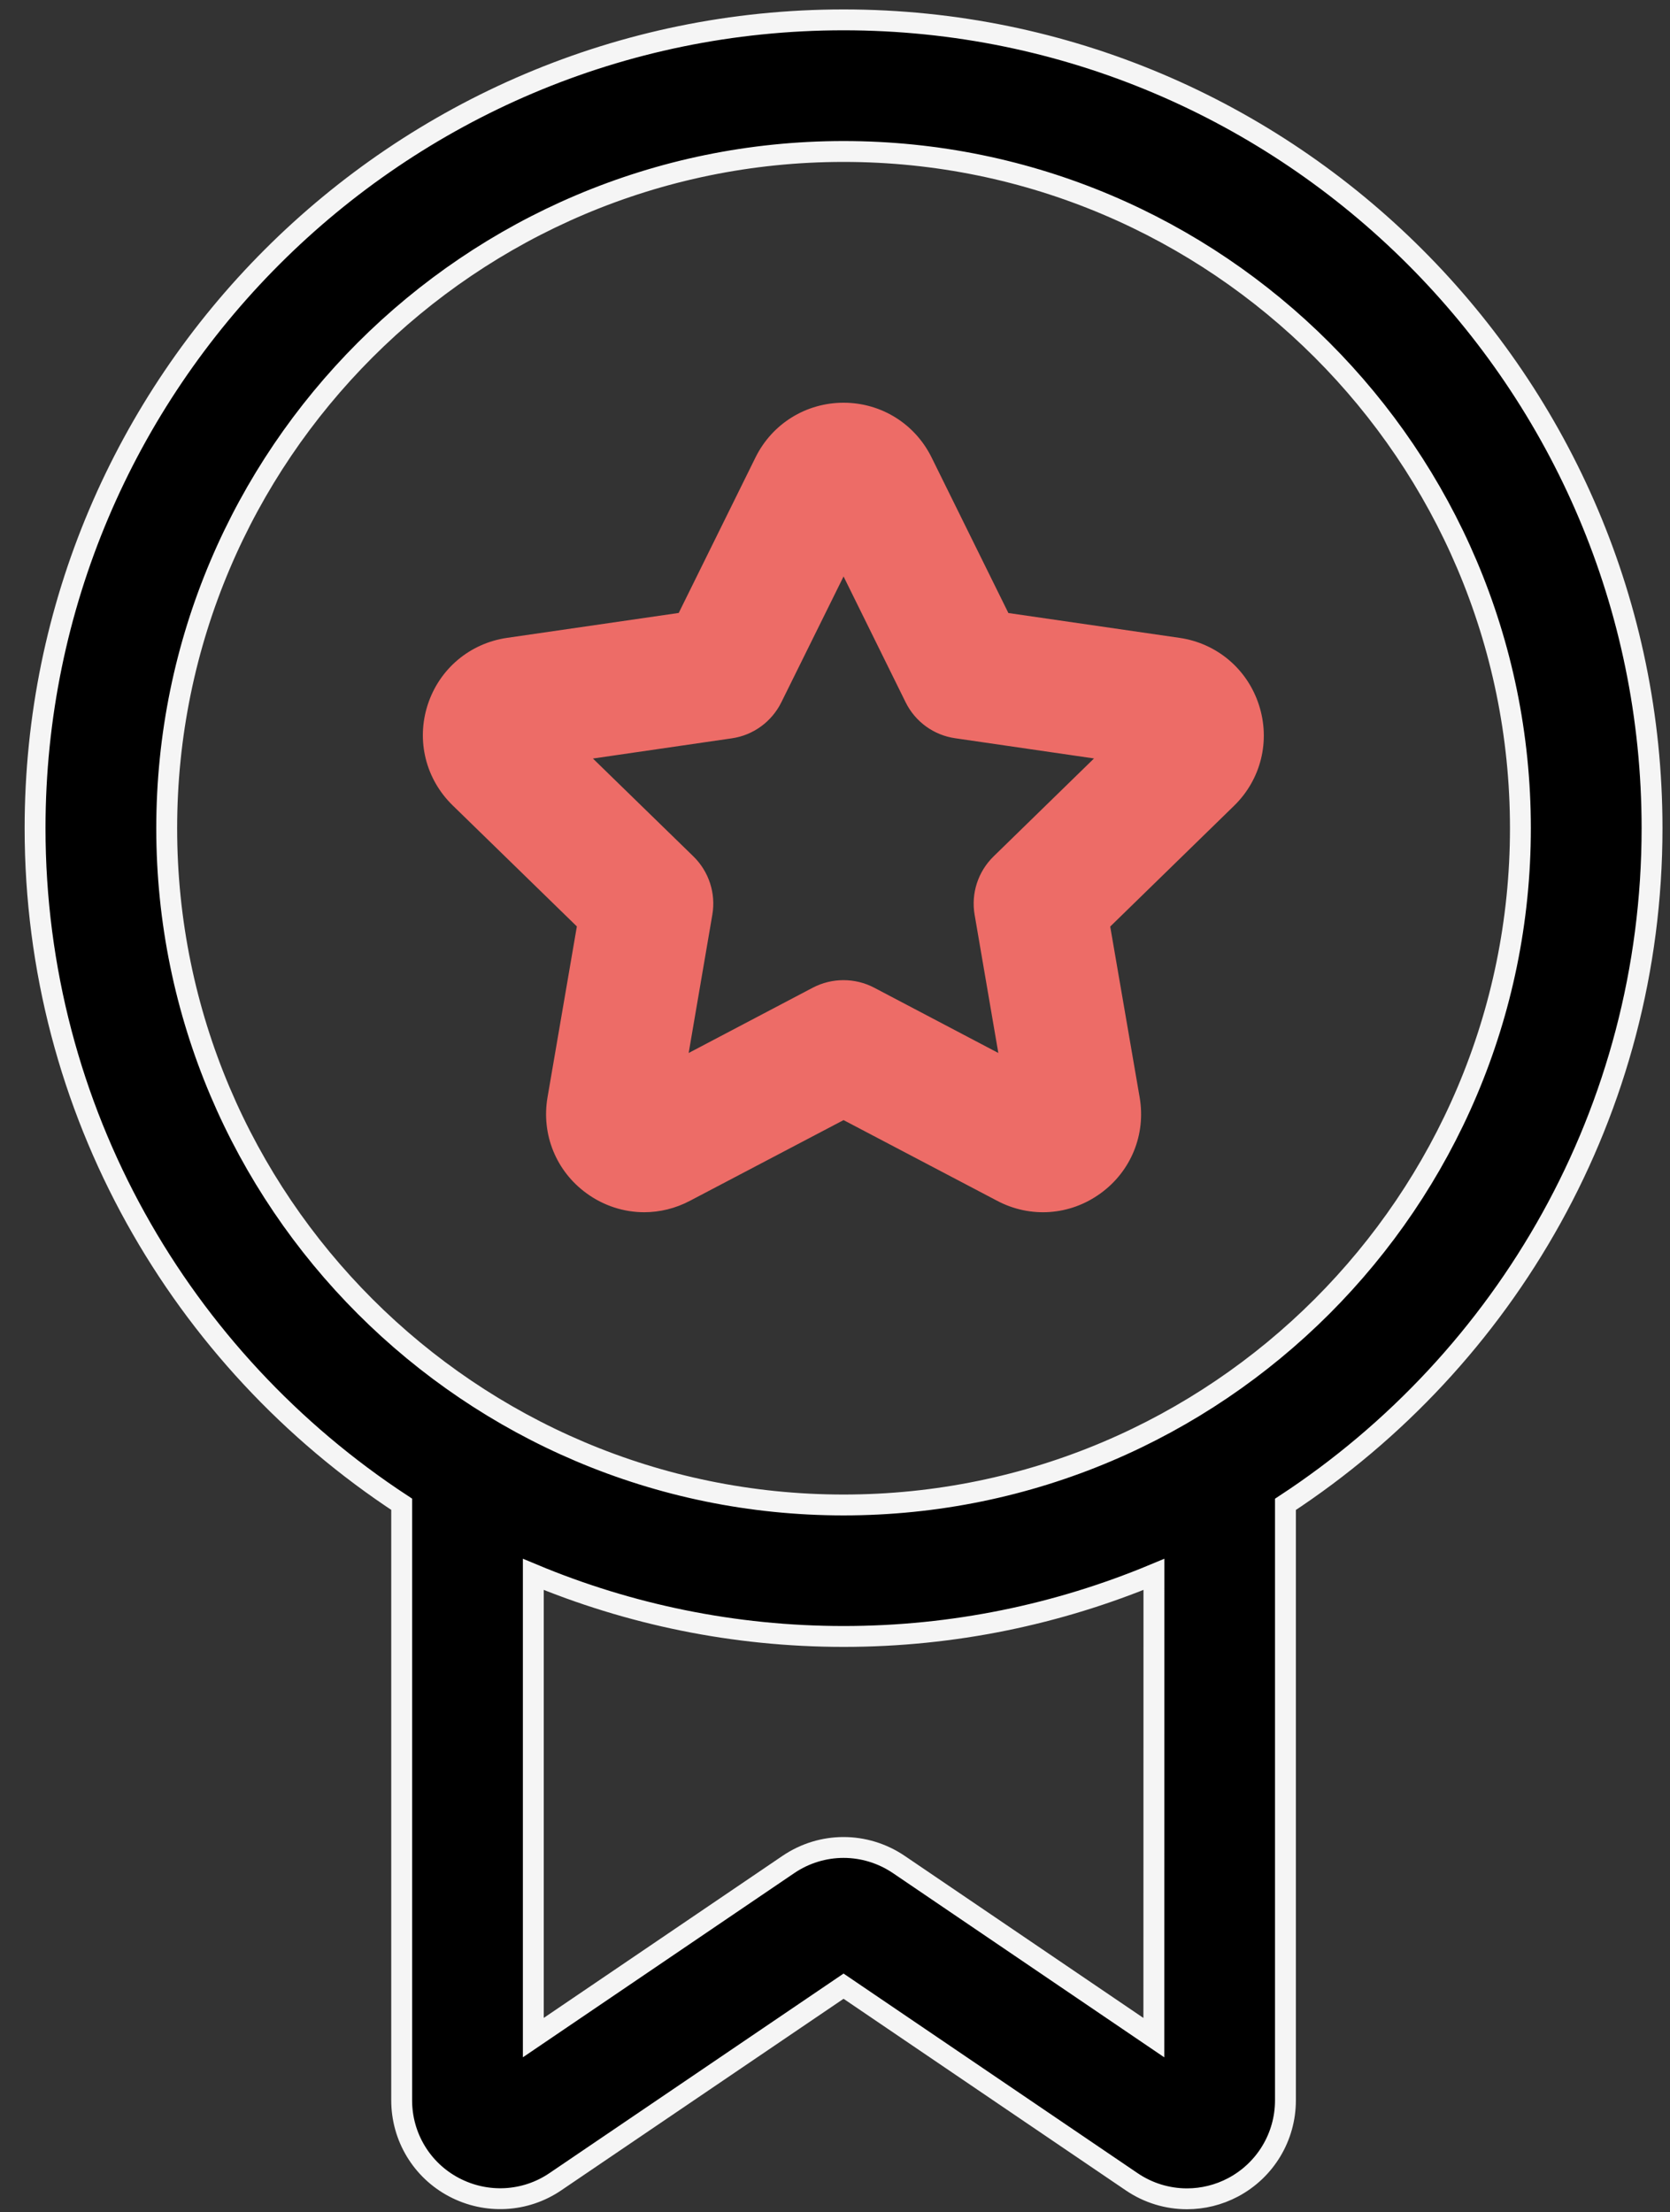 <svg width="40" height="53" viewBox="0 0 40 53" fill="none" xmlns="http://www.w3.org/2000/svg">
<rect x="0" y="0" width="40" height="53" fill="#333333" stroke="none"/>
<path d="M39.57 19.841C39.57 9.164 30.883 0.476 20.205 0.476C9.527 0.476 0.84 9.164 0.84 19.841C0.84 26.613 4.34 32.574 9.621 36.037V50.317C9.621 51.192 10.101 51.991 10.876 52.399C11.65 52.807 12.58 52.758 13.303 52.266L20.205 47.582L27.107 52.268C27.506 52.539 27.967 52.676 28.431 52.676C28.808 52.676 29.188 52.585 29.535 52.401C30.307 51.991 30.789 51.192 30.789 50.318V36.039C36.07 32.576 39.57 26.613 39.57 19.841ZM27.637 48.815L21.529 44.667C20.725 44.123 19.685 44.123 18.883 44.667L12.774 48.814V37.717C15.064 38.673 17.574 39.204 20.207 39.204C22.84 39.204 25.348 38.671 27.639 37.717L27.637 48.815ZM20.205 36.054C11.265 36.054 3.993 28.781 3.993 19.843C3.993 10.904 11.265 3.629 20.205 3.629C29.146 3.629 36.417 10.902 36.417 19.841C36.417 28.78 29.146 36.054 20.205 36.054Z" fill="black" stroke="#F5F5F5" stroke-width="0.5"/>
<path d="M28.252 15.281L24.153 14.686L22.314 10.96C21.915 10.151 21.105 9.648 20.205 9.648C19.305 9.648 18.495 10.151 18.096 10.958L16.257 14.684L12.144 15.281C11.252 15.411 10.524 16.024 10.245 16.882C9.966 17.741 10.196 18.664 10.841 19.293L13.817 22.194L13.114 26.289C12.962 27.179 13.321 28.06 14.051 28.589C14.463 28.888 14.946 29.041 15.43 29.041C15.803 29.041 16.18 28.95 16.526 28.767L20.205 26.834L23.884 28.767C24.68 29.188 25.628 29.121 26.36 28.589C27.091 28.06 27.45 27.177 27.297 26.289L26.592 22.197L29.557 19.305C30.205 18.674 30.433 17.748 30.154 16.888C29.876 16.028 29.147 15.411 28.252 15.281ZM23.798 20.517C23.426 20.88 23.256 21.402 23.344 21.913L23.912 25.226L20.937 23.661C20.708 23.541 20.456 23.481 20.203 23.481C19.951 23.481 19.699 23.541 19.469 23.661L16.495 25.226L17.062 21.913C17.15 21.402 16.98 20.88 16.609 20.517L14.202 18.172L17.527 17.688C18.04 17.615 18.483 17.291 18.714 16.826L20.205 13.81L21.692 16.825C21.922 17.291 22.366 17.613 22.88 17.686L26.204 18.17L23.798 20.517Z" fill="#ED6C67"/>
</svg>

